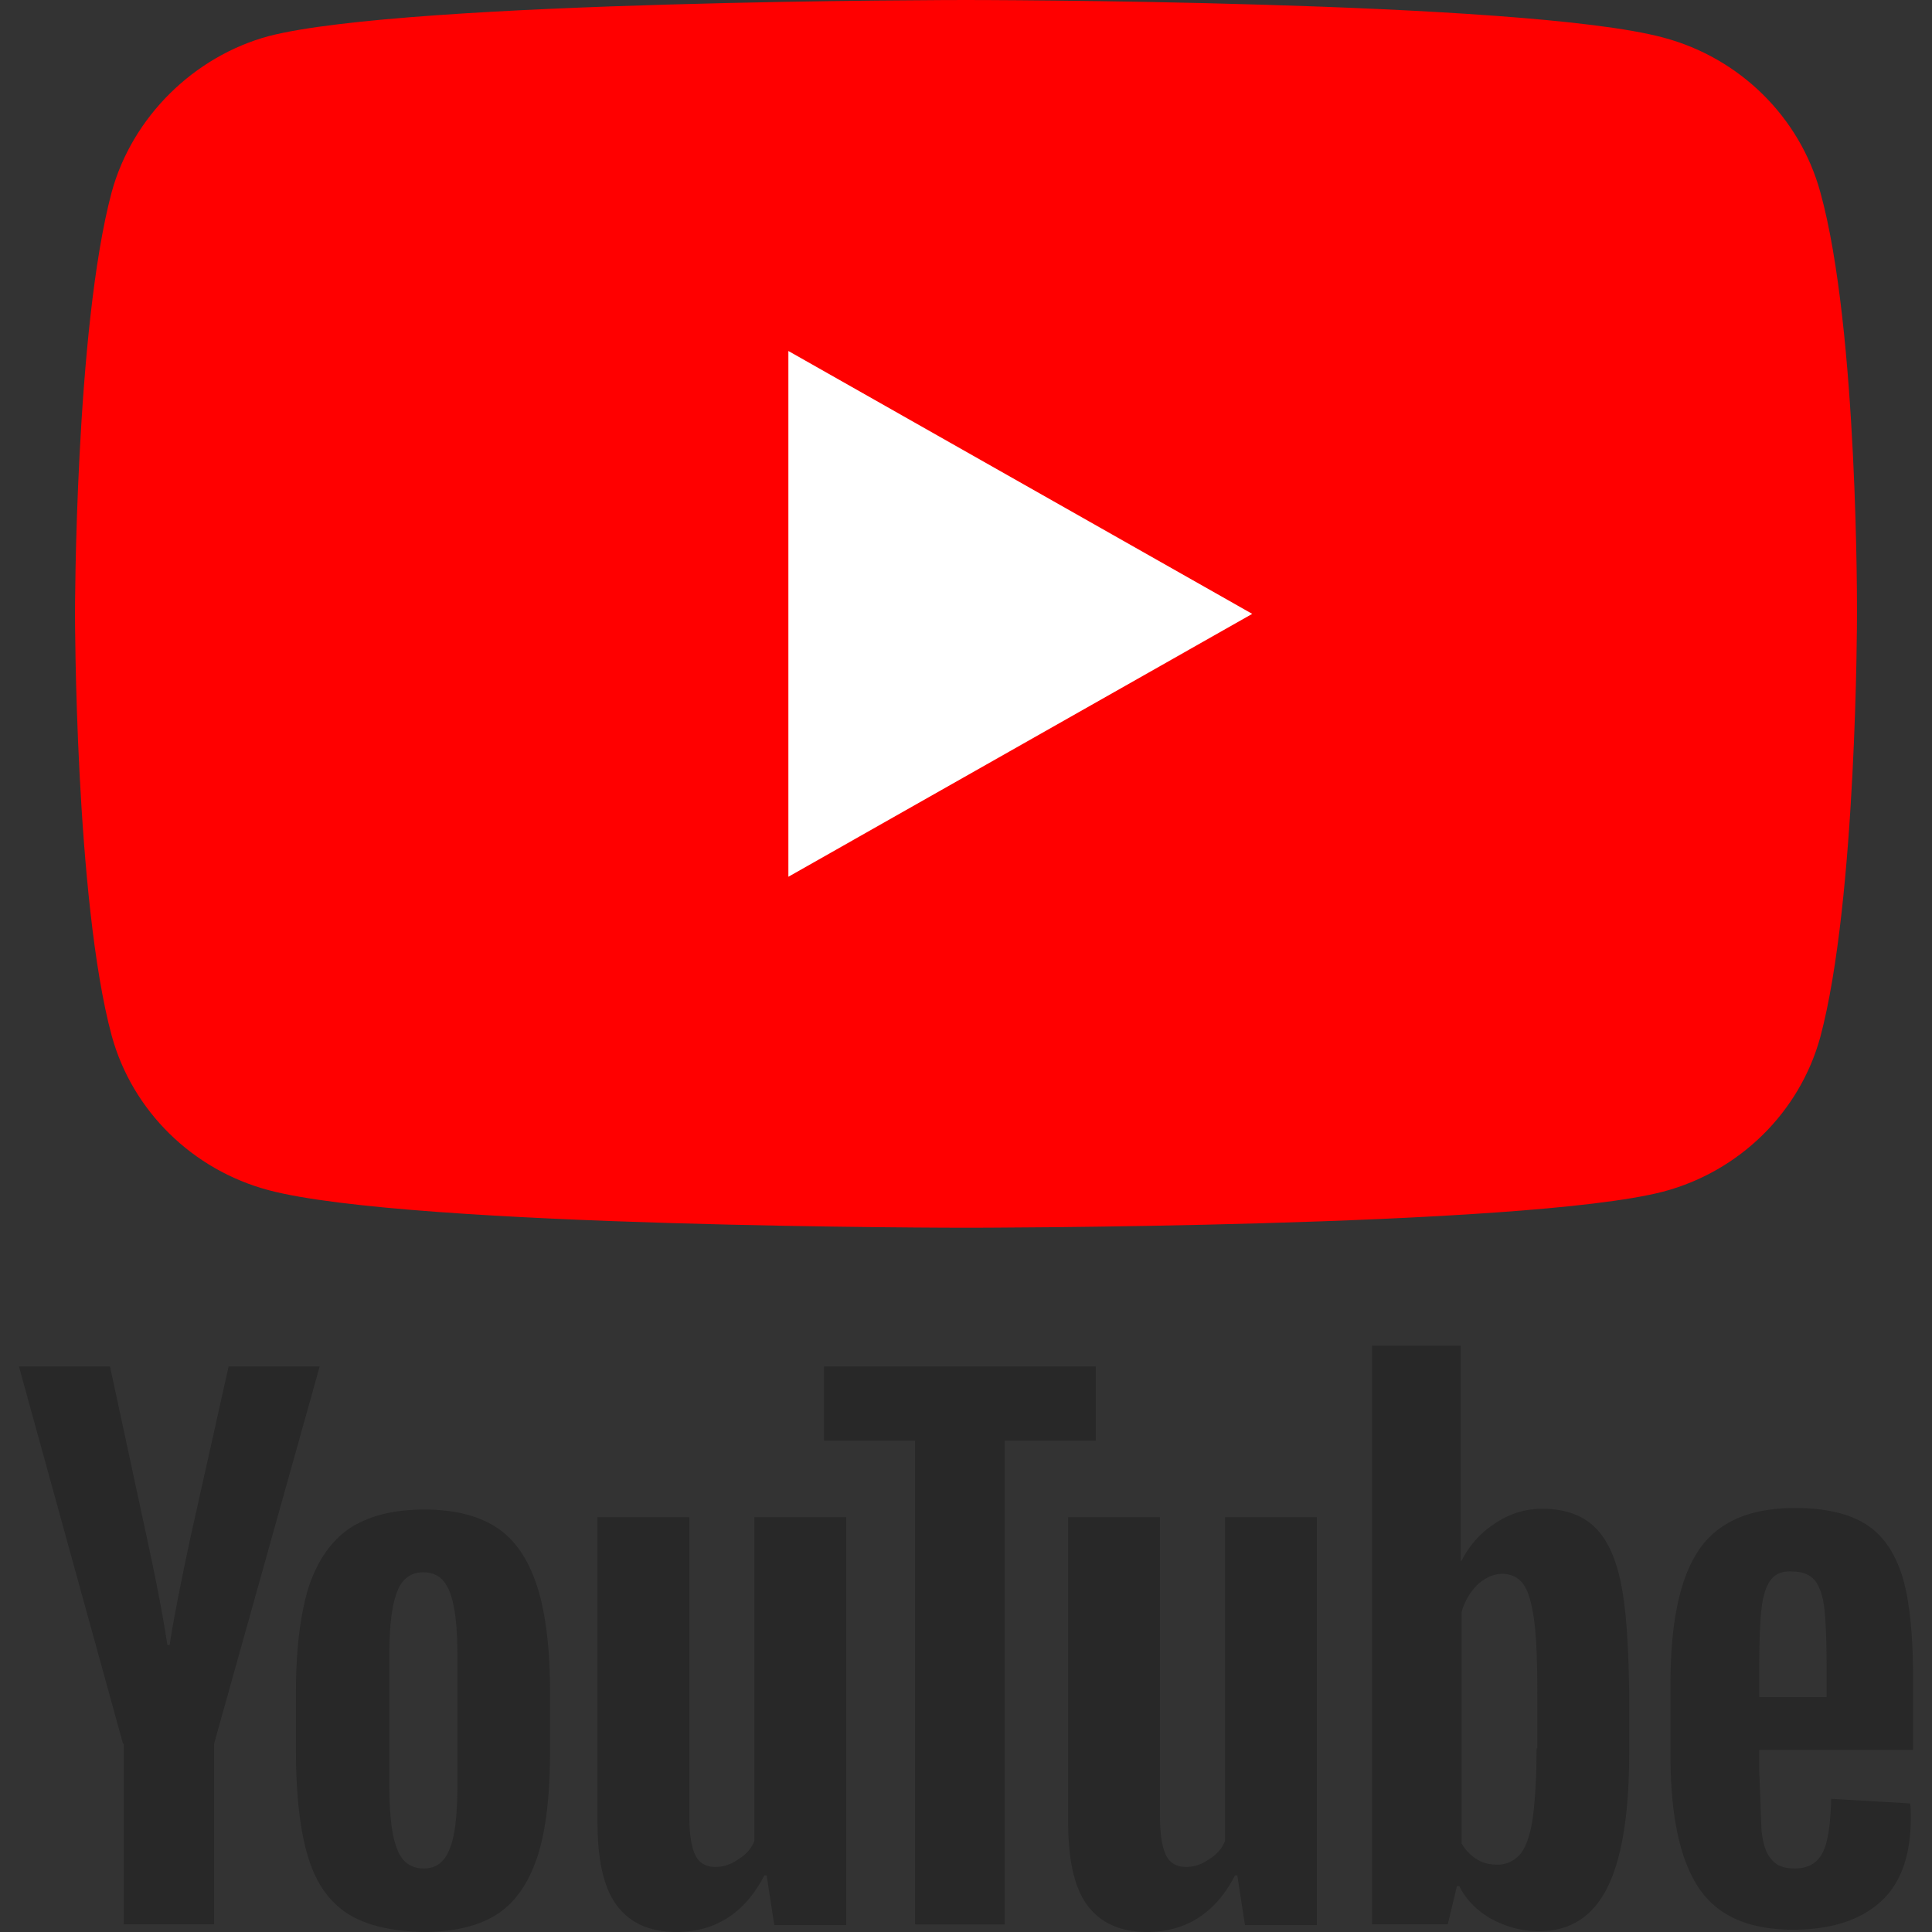 <svg xmlns="http://www.w3.org/2000/svg" viewBox="0 0 300 300" stroke-linejoin="round" stroke-miterlimit="2"><rect x="0" y="0" width="300" height="300" fill="#333333" stroke="none"/><path d="M282.654 29.83c-3.191-11.663-12.536-20.859-24.388-23.999C236.612 0 149.999 0 149.999 0S63.386 0 41.732 5.607c-11.624 3.14-21.198 12.56-24.389 24.223-5.697 21.307-5.697 65.492-5.697 65.492s0 44.409 5.697 65.492c3.191 11.663 12.537 20.859 24.389 23.999 21.882 5.831 108.267 5.831 108.267 5.831s86.613 0 108.267-5.607c11.852-3.14 21.197-12.336 24.388-23.999 5.698-21.307 5.698-65.492 5.698-65.492s.229-44.409-5.698-65.716z" fill="red"/><path d="M122.419 54.502v81.64l72.026-40.82-72.026-40.82z" fill="#fff"/><path d="M53.8 297.029c-2.852-1.902-4.873-4.873-6.061-9.032-1.188-4.041-1.783-9.507-1.783-16.162v-9.15c0-6.774.713-12.241 2.02-16.4 1.426-4.159 3.565-7.13 6.417-9.032 2.971-1.901 6.774-2.852 11.527-2.852 4.635 0 8.438.951 11.29 2.852s4.873 4.991 6.18 9.032 2.02 9.507 2.02 16.4v9.15c0 6.774-.594 12.121-1.901 16.281-1.307 4.04-3.328 7.131-6.179 9.032S70.556 300 65.684 300c-4.991-.119-9.032-1.07-11.884-2.971zm16.043-9.982c.832-2.02 1.188-5.467 1.188-10.102v-19.727c0-4.516-.357-7.843-1.188-9.982s-2.139-3.09-4.159-3.09c-1.901 0-3.327 1.07-4.04 3.09-.832 2.139-1.188 5.466-1.188 9.982v19.727c0 4.635.357 8.081 1.188 10.102.713 2.02 2.139 3.09 4.159 3.09 1.901 0 3.208-.951 4.04-3.09zm203.333-15.331v3.446l.358 9.15c.235 2.02.711 3.565 1.545 4.397.711.951 1.898 1.426 3.566 1.426 2.139 0 3.561-.832 4.395-2.496s1.187-4.397 1.31-8.319l12.238.713c.118.594.118 1.307.118 2.258 0 5.823-1.545 10.22-4.753 13.073s-7.725 4.278-13.548 4.278c-7.009 0-11.884-2.258-14.735-6.655s-4.278-11.171-4.278-20.44v-11.052c0-9.507 1.426-16.4 4.397-20.797s7.96-6.536 14.975-6.536c4.871 0 8.672.951 11.287 2.733s4.4 4.635 5.469 8.319c1.069 3.803 1.545 9.032 1.545 15.686v10.815h-23.888zm1.785-26.382c-.716.951-1.192 2.377-1.427 4.397s-.358 5.11-.358 9.27v4.516h10.458v-4.516c0-4.04-.118-7.131-.358-9.27s-.829-3.565-1.54-4.397-1.903-1.307-3.331-1.307c-1.663-.119-2.732.357-3.443 1.307zM19.099 270.766L2.937 212.178h14.142l5.704 26.501c1.426 6.536 2.496 12.121 3.209 16.756h.357c.475-3.328 1.545-8.794 3.208-16.638l5.942-26.62h14.142l-16.4 58.588v28.046H19.218v-28.046h-.119zm112.303-35.177v63.341h-11.171l-1.188-7.725h-.357c-2.971 5.823-7.606 8.794-13.667 8.794-4.159 0-7.249-1.426-9.269-4.159s-2.971-7.011-2.971-12.953v-47.298h14.261v46.466c0 2.852.357 4.872.951 6.061s1.664 1.783 3.09 1.783c1.188 0 2.377-.357 3.565-1.188 1.188-.713 2.02-1.663 2.495-2.852V235.59h14.261zm73.085 0v63.341h-11.171l-1.188-7.725h-.357c-2.971 5.823-7.606 8.794-13.667 8.794-4.159 0-7.249-1.426-9.27-4.159s-2.971-7.011-2.971-12.953v-47.298h14.261v46.466c0 2.852.357 4.872.951 6.061s1.664 1.783 3.09 1.783c1.188 0 2.377-.357 3.565-1.188 1.188-.713 2.02-1.663 2.496-2.852V235.59h14.261zm-34.344-11.883h-14.142v75.106h-13.904v-75.106h-14.142v-11.527h42.188v11.527zm81.523 21.985c-.831-4.04-2.258-6.893-4.159-8.675s-4.635-2.734-7.962-2.734a12.81 12.81 0 0 0-7.368 2.258c-2.258 1.426-4.04 3.446-5.229 5.823h-.119v-33.394h-13.786v89.842h11.765l1.426-5.942h.357c1.069 2.139 2.733 3.803 4.991 5.11 2.258 1.188 4.634 1.901 7.368 1.901 4.872 0 8.319-2.258 10.576-6.655s3.447-11.409 3.447-20.797v-9.982c-.119-7.249-.476-12.835-1.308-16.756zm-13.072 25.788c0 4.635-.238 8.2-.594 10.814s-1.07 4.516-1.902 5.585c-.951 1.07-2.139 1.664-3.565 1.664-1.188 0-2.258-.237-3.209-.832a6.86 6.86 0 0 1-2.377-2.495v-35.889c.475-1.664 1.307-3.09 2.496-4.278 1.188-1.07 2.495-1.664 3.802-1.664 1.426 0 2.615.594 3.328 1.664.832 1.188 1.307 3.09 1.664 5.704.357 2.734.475 6.536.475 11.409v8.319h-.119z" fill="#282828"/></svg>